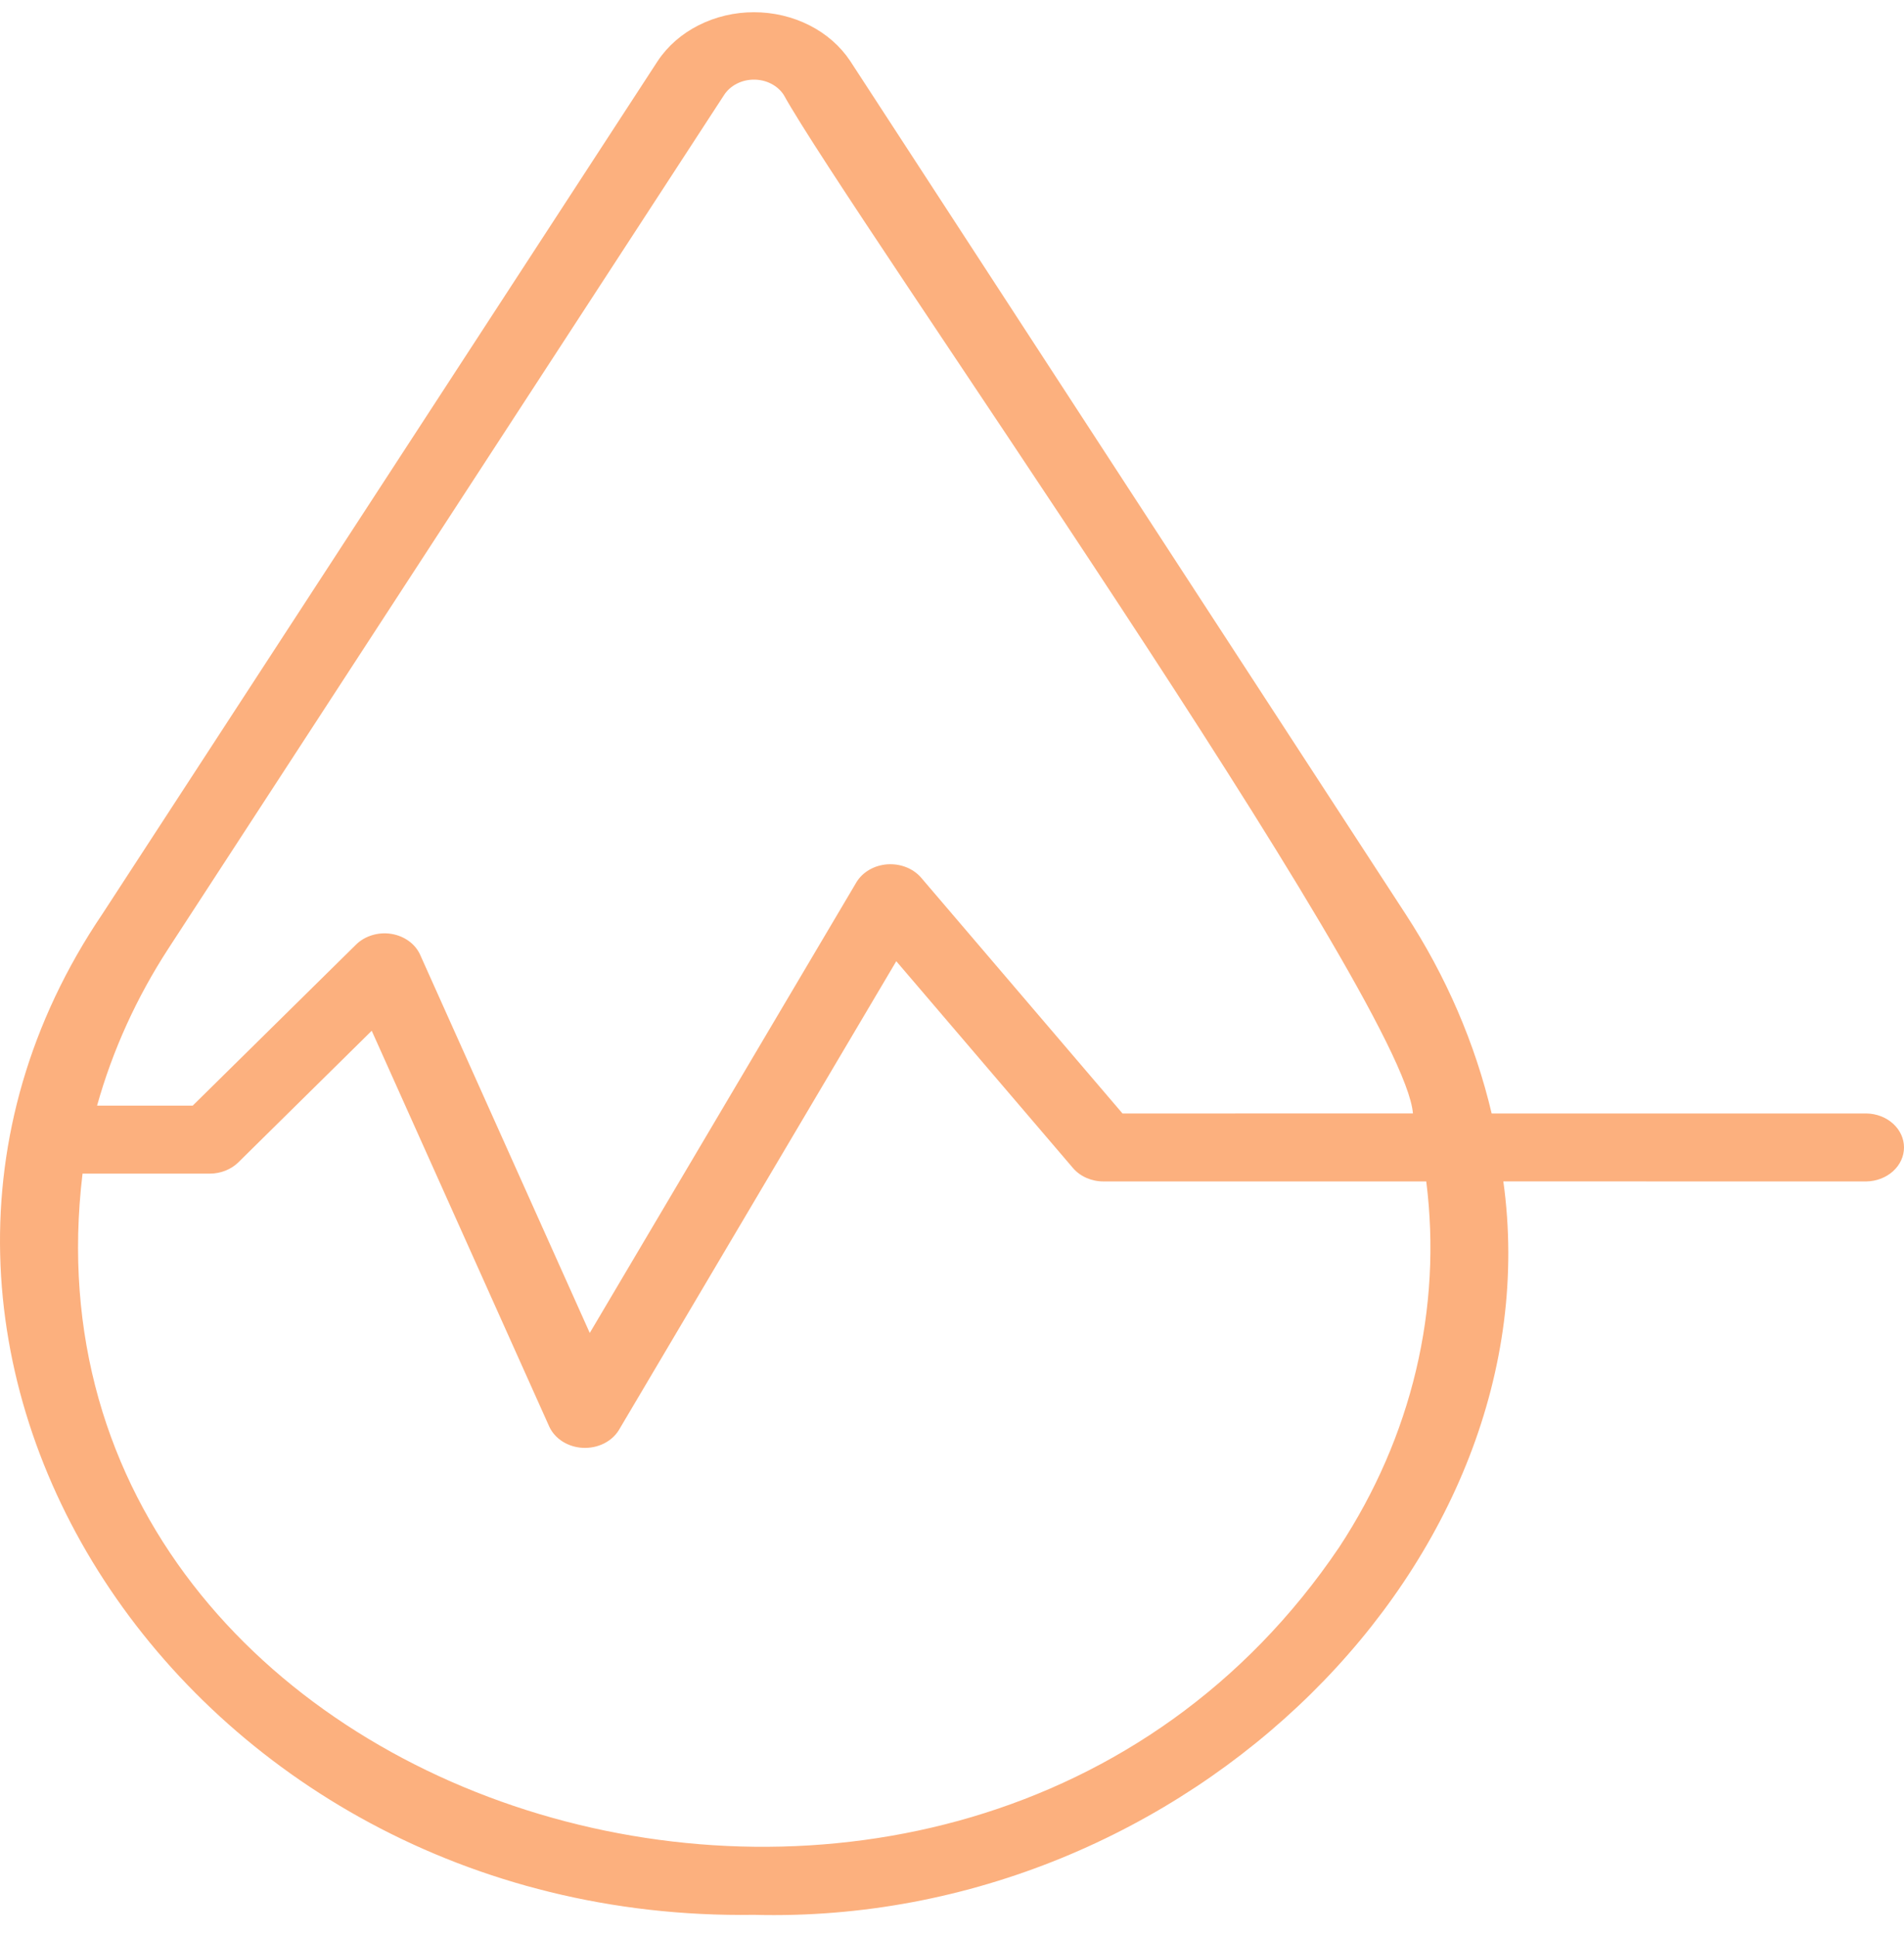 <svg width="60" height="61" viewBox="0 0 60 61" fill="none" xmlns="http://www.w3.org/2000/svg">
<g clip-path="url(#clip0_218_26)">
<path d="M58.817 35.07H47.006C46.484 32.861 45.568 30.74 44.292 28.787L26.79 1.918C26.479 1.451 26.036 1.064 25.504 0.795C24.973 0.527 24.371 0.385 23.759 0.385C23.147 0.385 22.546 0.527 22.014 0.796C21.483 1.064 21.039 1.451 20.728 1.919L3.226 28.787C-6.019 42.455 5.776 60.576 23.76 60.31C37.429 60.669 49.022 49.088 47.374 37.21L58.817 37.211C59.133 37.205 59.434 37.089 59.655 36.889C59.876 36.689 60 36.42 60 36.14C60 35.86 59.876 35.591 59.655 35.391C59.434 35.191 59.133 35.075 58.817 35.07ZM5.318 29.858L22.82 2.989C22.915 2.843 23.052 2.721 23.217 2.637C23.382 2.552 23.569 2.508 23.759 2.508C23.95 2.508 24.137 2.552 24.301 2.637C24.466 2.721 24.603 2.843 24.698 2.989C26.725 6.657 44.257 31.474 44.525 35.069L35.373 35.07L29.022 27.637C28.898 27.496 28.735 27.383 28.55 27.311C28.365 27.239 28.162 27.209 27.96 27.223C27.758 27.238 27.564 27.297 27.394 27.395C27.224 27.494 27.085 27.628 26.989 27.786L18.585 41.983L13.24 30.072C13.164 29.903 13.041 29.753 12.881 29.638C12.722 29.523 12.533 29.446 12.33 29.413C12.128 29.381 11.92 29.395 11.726 29.455C11.531 29.514 11.357 29.616 11.22 29.751L6.072 34.824H3.059C3.546 33.083 4.306 31.411 5.318 29.858ZM42.201 48.732C30.238 66.432 0.149 57.364 2.601 36.965L6.611 36.965C6.78 36.965 6.948 36.933 7.102 36.872C7.257 36.811 7.395 36.722 7.509 36.611L11.714 32.465L17.311 44.938C17.399 45.126 17.545 45.288 17.733 45.406C17.92 45.523 18.142 45.591 18.371 45.602C18.6 45.612 18.828 45.565 19.029 45.466C19.229 45.367 19.394 45.219 19.503 45.04L28.244 30.274L33.81 36.786C33.922 36.918 34.068 37.025 34.235 37.099C34.402 37.172 34.586 37.211 34.773 37.211H44.945C45.451 41.213 44.489 45.253 42.201 48.732Z" fill="#FCB07E"/>
</g>
<defs>
<clipPath id="clip0_218_26">
<rect width="60" height="60" fill="white" transform="translate(0 0.385)"/>
</clipPath>
</defs>
</svg>
